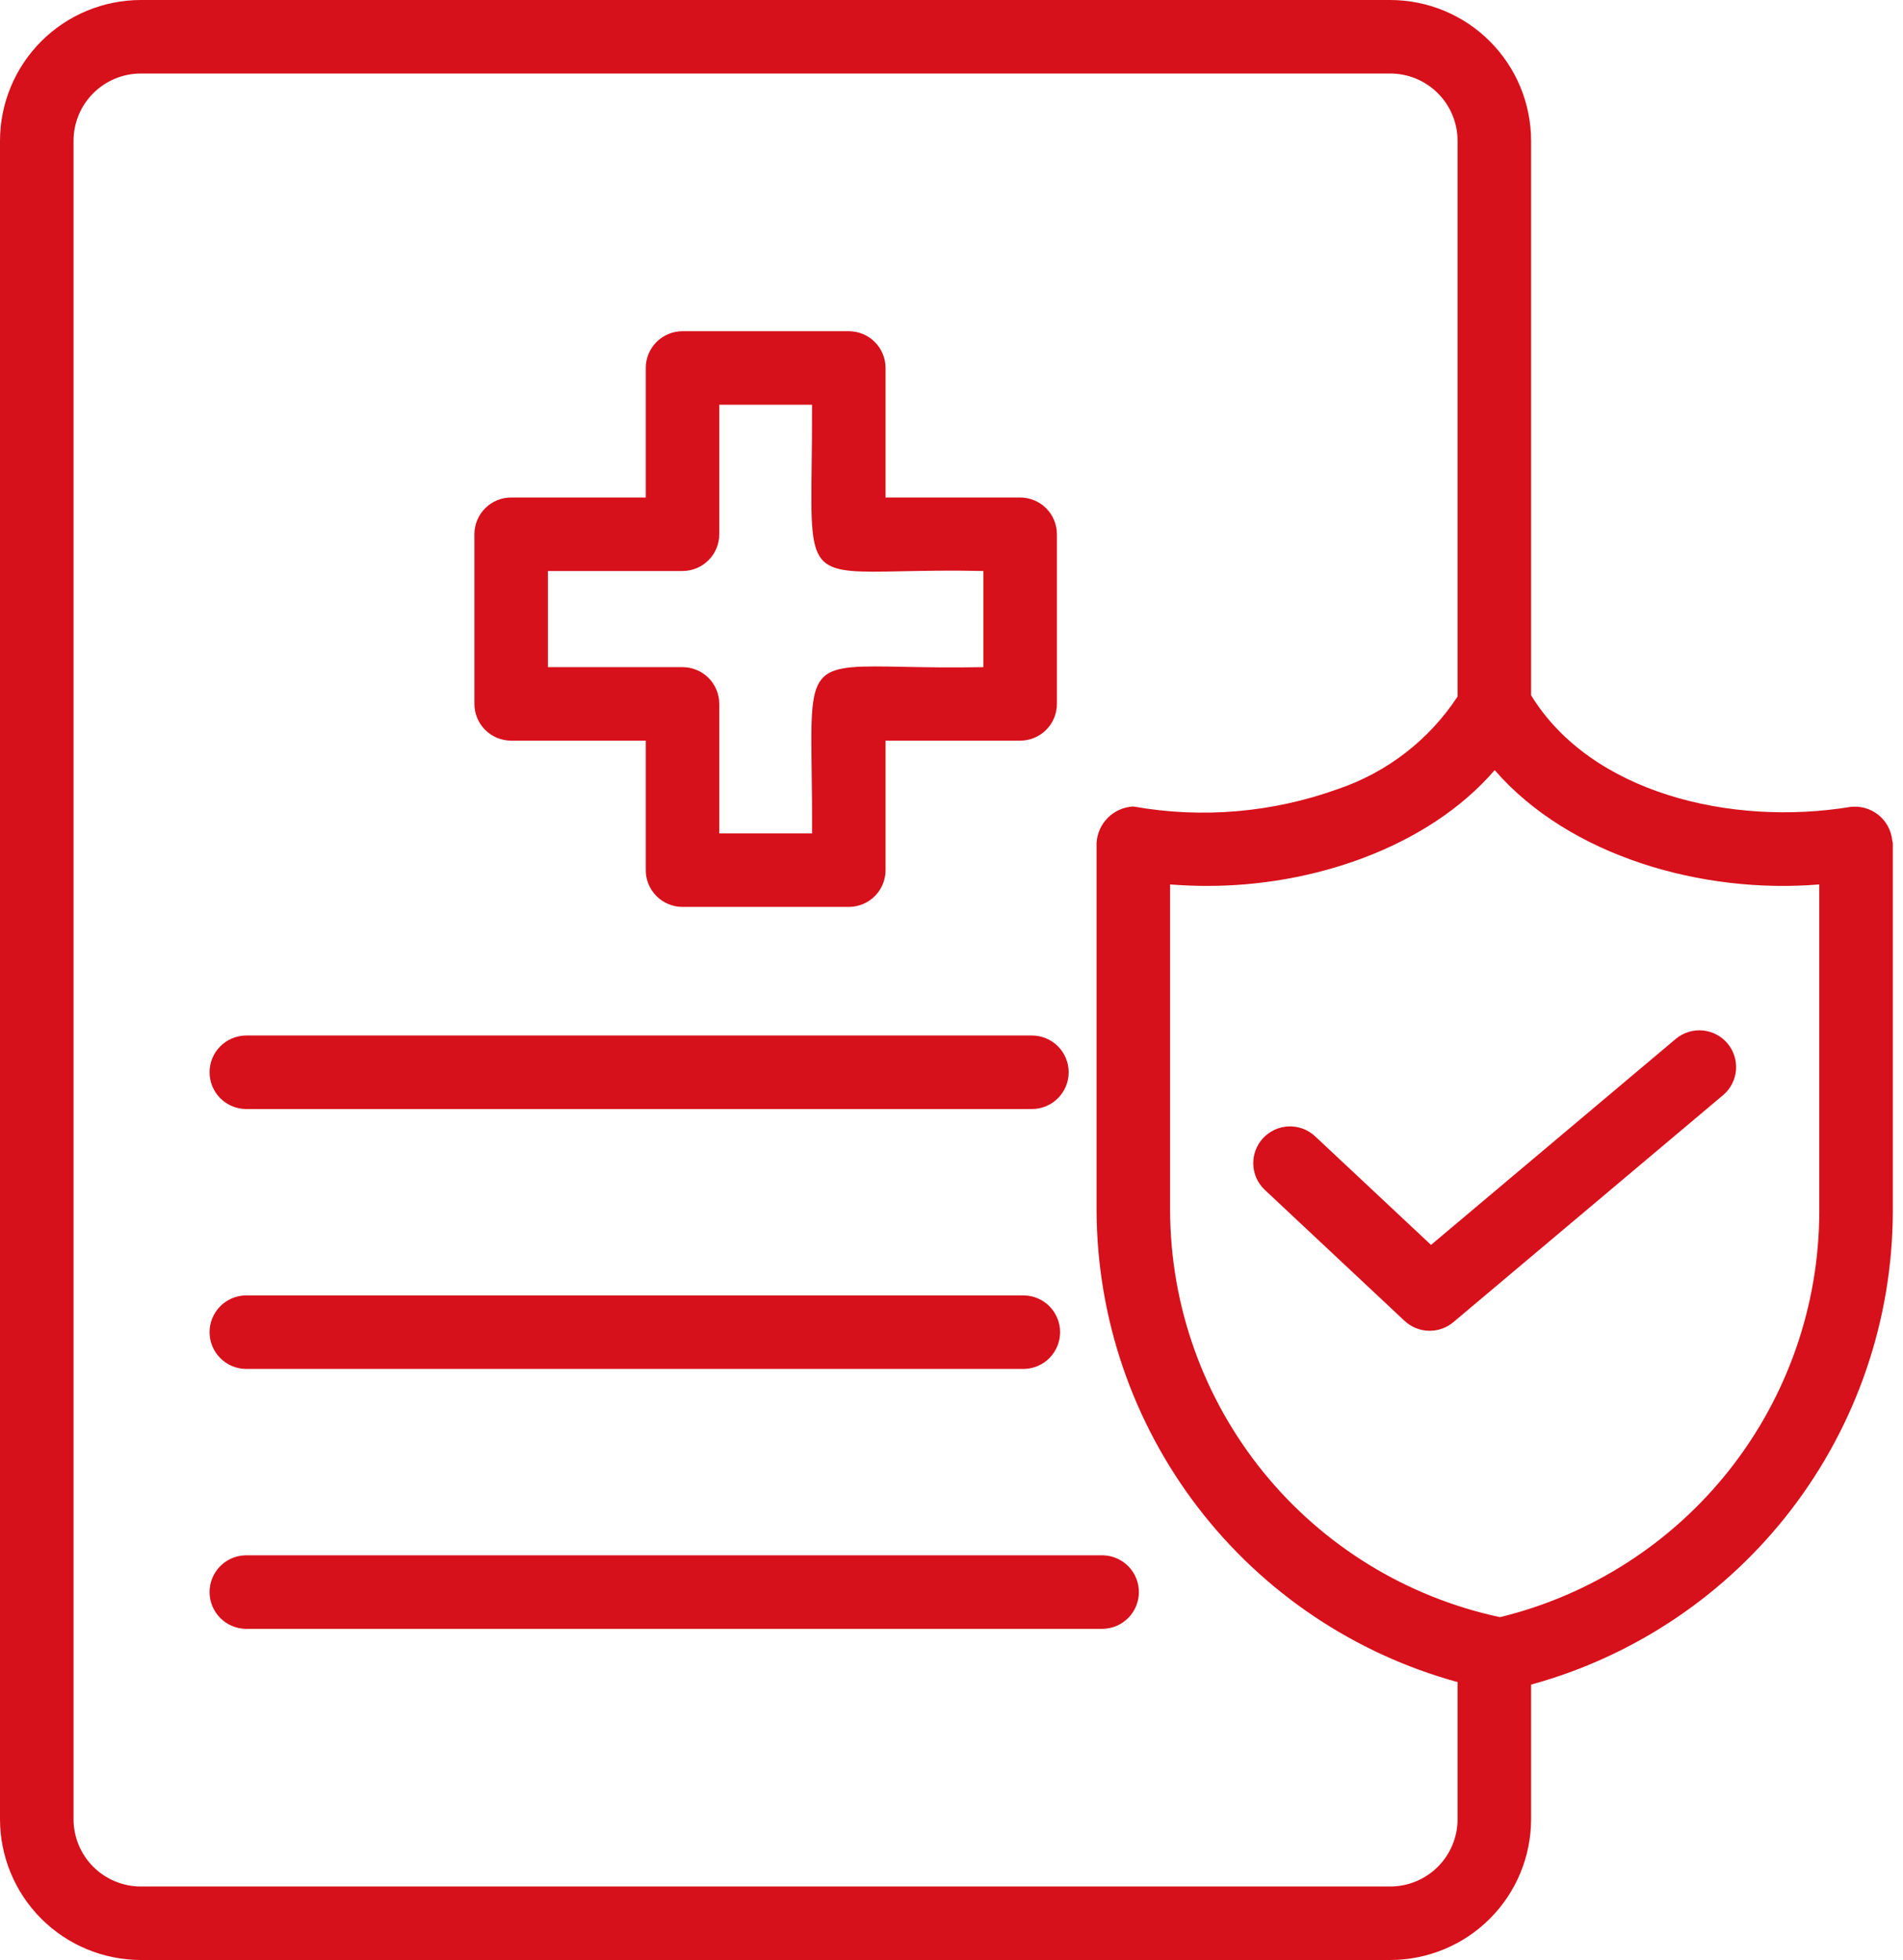 <svg width="100" height="103" viewBox="0 0 100 103" fill="none" xmlns="http://www.w3.org/2000/svg">
<path fill-rule="evenodd" clip-rule="evenodd" d="M99.203 43.416C99.329 43.647 99.407 43.9 99.434 44.161C99.436 44.185 99.443 44.208 99.449 44.23C99.457 44.257 99.465 44.284 99.465 44.314V63.728C99.437 69.37 97.565 74.847 94.133 79.325C90.701 83.803 85.898 87.035 80.457 88.528V95.601C80.455 97.563 79.675 99.444 78.288 100.831C76.9 102.218 75.02 102.998 73.058 103H7.399C5.437 102.998 3.556 102.218 2.169 100.831C0.782 99.444 0.002 97.563 0 95.601V7.399C0.002 5.437 0.782 3.556 2.169 2.169C3.556 0.782 5.437 0.002 7.399 0H73.058C75.02 0.002 76.901 0.782 78.288 2.169C79.675 3.556 80.455 5.437 80.457 7.399L80.457 36.539C83.612 41.679 90.959 43.432 97.229 42.406C97.49 42.373 97.754 42.393 98.007 42.464C98.26 42.535 98.496 42.656 98.701 42.819C98.906 42.983 99.077 43.186 99.203 43.416ZM7.399 99.137H73.058C73.996 99.135 74.894 98.763 75.557 98.1C76.22 97.437 76.593 96.539 76.594 95.601V88.395C71.162 86.905 66.367 83.677 62.941 79.205C59.516 74.734 57.648 69.264 57.623 63.631V44.314C57.647 43.809 57.858 43.331 58.216 42.974C58.573 42.617 59.05 42.406 59.555 42.382C63.156 43.023 66.862 42.707 70.302 41.466C72.884 40.594 75.099 38.882 76.594 36.603V7.399C76.593 6.461 76.22 5.563 75.557 4.9C74.894 4.237 73.996 3.865 73.058 3.863H7.399C6.461 3.865 5.563 4.237 4.9 4.9C4.237 5.563 3.865 6.461 3.864 7.399V95.602C3.865 96.539 4.238 97.437 4.9 98.1C5.563 98.763 6.461 99.135 7.399 99.137ZM66.389 77.364C69.543 81.248 73.931 83.937 78.823 84.983C83.592 83.822 87.835 81.099 90.876 77.247C93.916 73.395 95.58 68.636 95.601 63.728V46.478C89.46 46.991 82.479 45.004 78.544 40.472C75.03 44.546 68.935 46.589 63.341 46.555C62.726 46.555 62.109 46.525 61.487 46.479V63.631C61.506 68.634 63.236 73.48 66.389 77.364ZM33.934 38.922H26.861C26.608 38.922 26.356 38.872 26.122 38.775C25.887 38.678 25.674 38.536 25.495 38.356C25.316 38.177 25.173 37.964 25.076 37.73C24.979 37.495 24.929 37.244 24.929 36.99V28.075C24.929 27.821 24.979 27.57 25.076 27.336C25.173 27.101 25.316 26.888 25.495 26.709C25.674 26.53 25.887 26.387 26.122 26.29C26.356 26.193 26.608 26.143 26.861 26.143H33.934V19.338C33.933 19.084 33.983 18.833 34.08 18.599C34.177 18.364 34.32 18.151 34.499 17.972C34.678 17.793 34.892 17.65 35.126 17.553C35.36 17.456 35.611 17.406 35.865 17.406H44.603C44.857 17.406 45.108 17.456 45.343 17.553C45.577 17.65 45.79 17.793 45.969 17.972C46.149 18.151 46.291 18.364 46.388 18.599C46.485 18.833 46.535 19.084 46.535 19.338V26.143H53.607C53.861 26.143 54.112 26.193 54.346 26.29C54.581 26.387 54.794 26.53 54.973 26.709C55.153 26.888 55.295 27.101 55.392 27.336C55.489 27.57 55.539 27.821 55.539 28.075V36.99C55.539 37.244 55.489 37.495 55.392 37.73C55.295 37.964 55.153 38.177 54.973 38.356C54.794 38.536 54.581 38.678 54.346 38.775C54.112 38.872 53.861 38.922 53.607 38.922H46.535V45.727C46.535 45.981 46.485 46.232 46.388 46.467C46.291 46.701 46.149 46.914 45.969 47.093C45.79 47.273 45.577 47.415 45.343 47.512C45.108 47.609 44.857 47.659 44.603 47.659H35.865C35.611 47.659 35.36 47.609 35.126 47.512C34.892 47.415 34.678 47.273 34.499 47.093C34.32 46.914 34.177 46.701 34.08 46.467C33.983 46.232 33.933 45.981 33.934 45.727V38.922ZM35.865 30.007H28.793V35.059H35.865C36.119 35.059 36.37 35.108 36.605 35.206C36.839 35.303 37.052 35.445 37.231 35.624C37.411 35.804 37.553 36.017 37.65 36.251C37.747 36.486 37.797 36.737 37.797 36.99V43.796H42.672C42.678 42.525 42.664 41.436 42.651 40.504V40.504C42.613 37.616 42.595 36.229 43.278 35.576C43.909 34.974 45.138 34.997 47.502 35.043H47.502H47.502H47.502C48.621 35.065 49.993 35.091 51.675 35.059V30.007C49.943 29.969 48.54 29.998 47.404 30.021H47.404H47.404H47.404C45.114 30.068 43.911 30.093 43.287 29.504C42.596 28.852 42.614 27.449 42.651 24.492V24.492V24.492C42.663 23.575 42.676 22.509 42.671 21.27H37.797V28.075C37.797 28.329 37.747 28.58 37.65 28.814C37.553 29.049 37.411 29.262 37.231 29.441C37.052 29.62 36.839 29.763 36.605 29.86C36.37 29.957 36.119 30.007 35.865 30.007ZM54.226 58.281H12.905C12.4 58.271 11.918 58.063 11.564 57.702C11.21 57.34 11.012 56.855 11.012 56.349C11.012 55.843 11.21 55.358 11.564 54.997C11.918 54.636 12.4 54.428 12.905 54.417H54.226C54.738 54.417 55.23 54.621 55.592 54.983C55.954 55.345 56.158 55.837 56.158 56.349C56.158 56.861 55.954 57.353 55.592 57.715C55.23 58.077 54.738 58.281 54.226 58.281ZM12.905 71.939H53.813C54.319 71.929 54.8 71.721 55.154 71.36C55.508 70.998 55.707 70.513 55.707 70.007C55.707 69.501 55.508 69.016 55.154 68.654C54.8 68.293 54.318 68.085 53.813 68.075H12.905C12.4 68.085 11.918 68.293 11.564 68.655C11.21 69.016 11.012 69.501 11.012 70.007C11.012 70.513 11.21 70.998 11.564 71.359C11.918 71.721 12.4 71.928 12.905 71.939ZM12.905 81.733H57.954C58.459 81.743 58.941 81.951 59.295 82.312C59.649 82.674 59.847 83.159 59.847 83.665C59.847 84.171 59.649 84.656 59.295 85.017C58.941 85.379 58.459 85.587 57.954 85.597H12.905C12.4 85.587 11.918 85.379 11.564 85.017C11.21 84.656 11.012 84.171 11.012 83.665C11.012 83.159 11.21 82.674 11.564 82.312C11.918 81.951 12.4 81.743 12.905 81.733ZM88.084 54.574L75.198 65.421L69.082 59.69C68.706 59.351 68.212 59.173 67.707 59.195C67.202 59.216 66.725 59.435 66.379 59.804C66.033 60.173 65.846 60.663 65.857 61.169C65.869 61.675 66.078 62.156 66.441 62.508L73.807 69.413C74.152 69.736 74.603 69.922 75.076 69.934C75.549 69.947 76.009 69.786 76.371 69.482L90.57 57.53C90.951 57.197 91.186 56.728 91.225 56.224C91.263 55.719 91.103 55.22 90.777 54.832C90.451 54.445 89.987 54.201 89.483 54.153C88.98 54.105 88.477 54.256 88.084 54.574Z" fill="#D6111B"/>
</svg>
